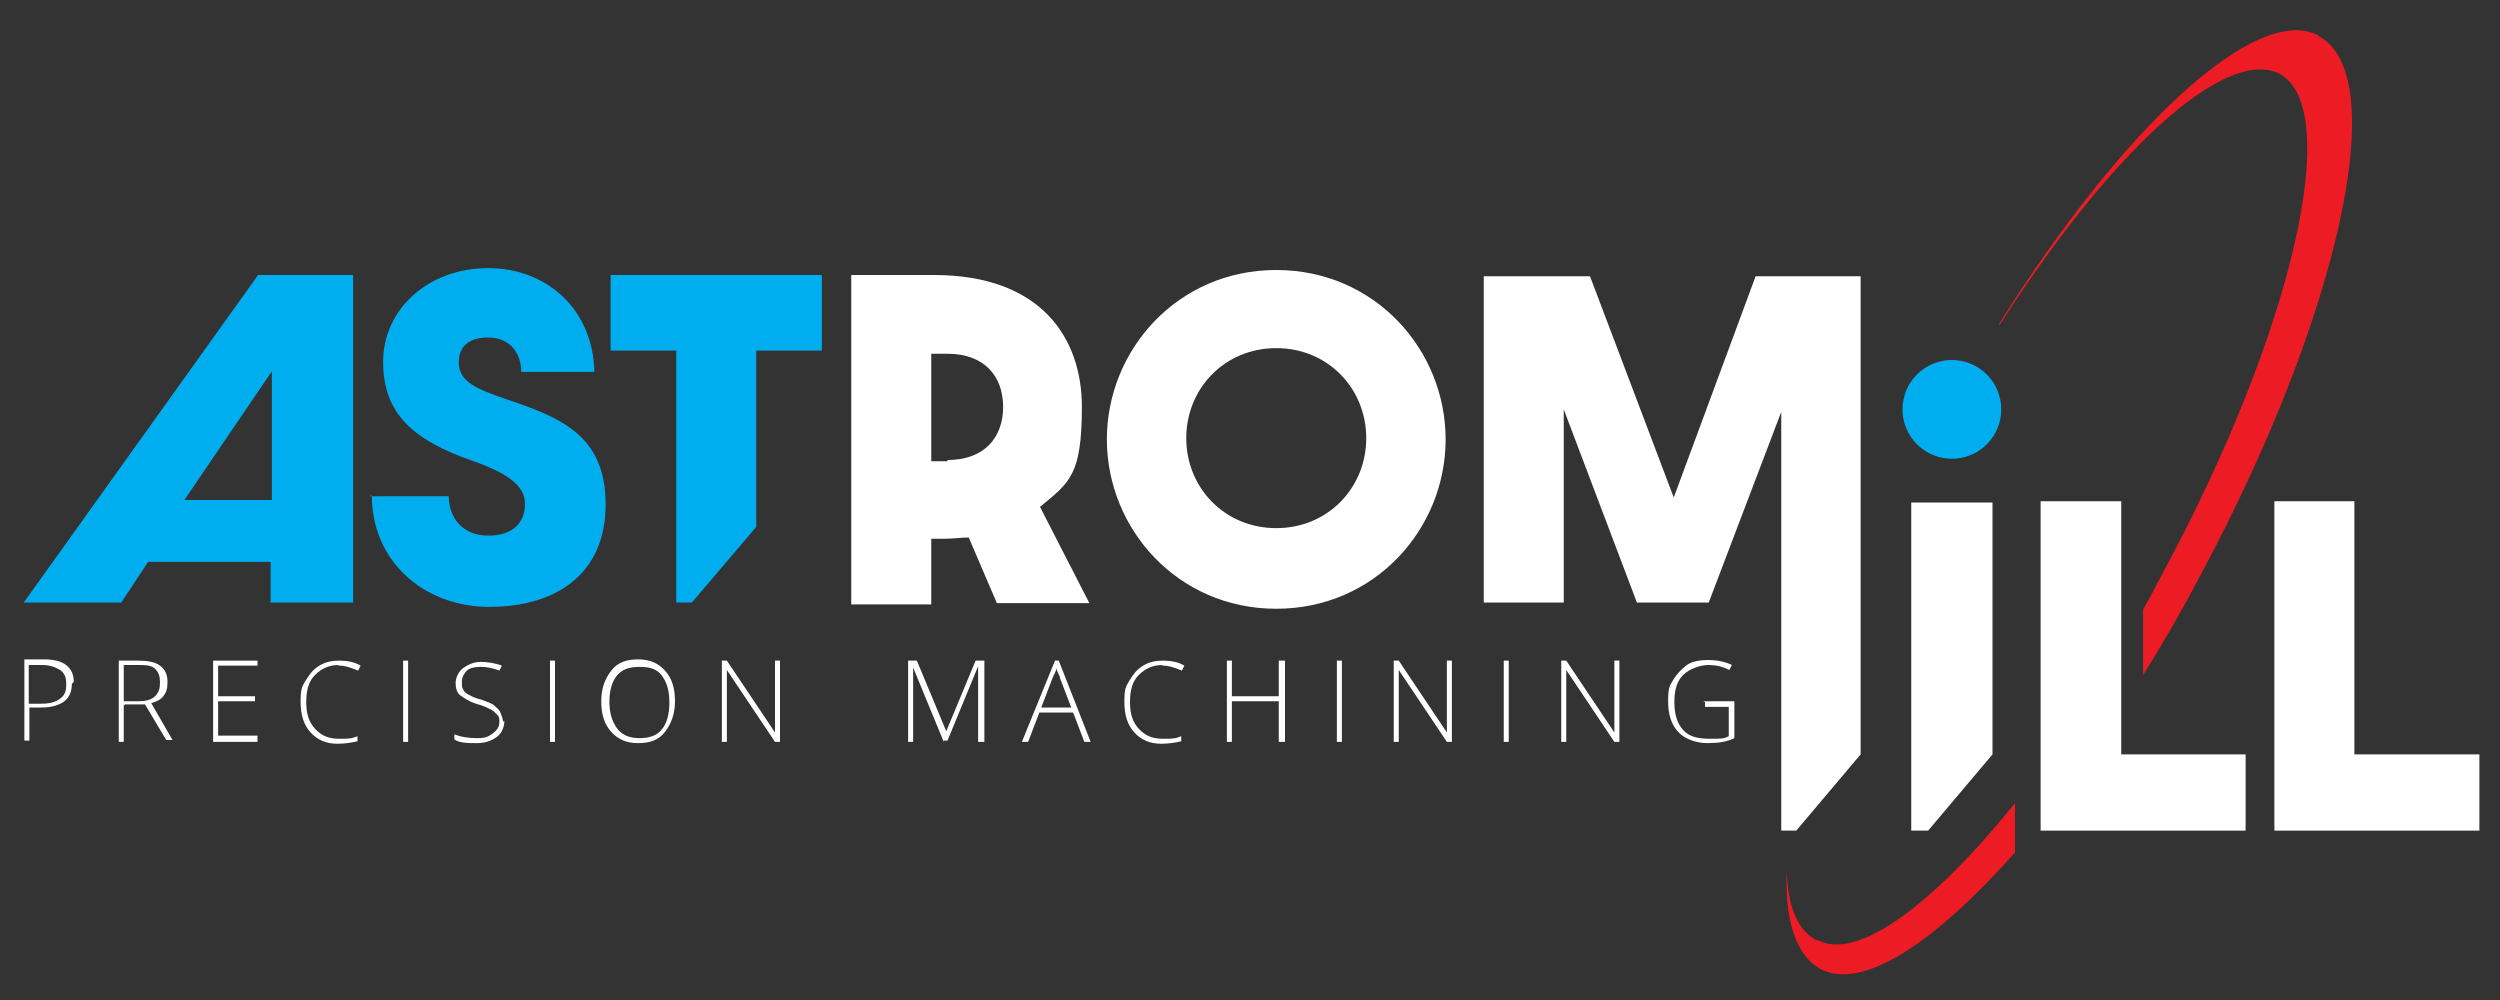 <?xml version="1.0" encoding="UTF-8"?>
<svg id="Layer_1" xmlns="http://www.w3.org/2000/svg" version="1.1" viewBox="0 0 400 160">
  <rect x="0" y="0" width="400" height="160" fill="#333333" stroke="none"/>
  <!-- Generator: Adobe Illustrator 29.6.1, SVG Export Plug-In . SVG Version: 2.1.1 Build 9)  -->
  <defs>
    <style>
      .st0 {
        fill: #ed1c24;
      }

      .st1 {
        fill: #00aeef;
      }

      .st2 {
        fill: #fff;
      }
    </style>
  </defs>
  <path class="st0" d="M371,5.7c-9.9-5.3-31.4,14.6-51.2,46.2h.2c17.6-27.5,36-44.5,44.7-40.1,10.3,5.5,2.2,41.1-18.4,79.4-1.2,2.2-2.2,4.3-3.4,6.3v10.5c3.2-5.1,6.3-10.5,9.3-16.2,22.1-41.3,30.6-79.8,18.8-86h0Z"/>
  <path class="st1" d="M3.8,96.4l37.5-52.4h15.2v52.4h-13.2v-6.5h-19.6l-4.3,6.5H3.8ZM43.5,80v-20.6l-14,20.6h14Z"/>
  <path class="st1" d="M59.2,79.4h12.6c0,3.4,2.2,6.3,6.3,6.3s5.9-2.2,5.9-5.1-2.8-4.9-8.5-6.9c-9.1-3.2-14.2-7.3-14.2-15.8s7.3-15,16.8-15,16.8,6.7,17,16.6h-11.7c0-3-1.8-5.5-5.3-5.5s-4.7,1.8-4.7,4c0,3.2,3.2,4.3,7.1,5.7,8.9,3,16.4,5.7,16.4,17s-8.1,16.4-18.6,16.4-18.8-7.3-18.8-17.8h-.2Z"/>
  <path class="st2" d="M136.2,44h13.2c17.2,0,23.7,10.1,23.7,21.1s-2,12.1-6.7,16l7.9,15.4h-14.8l-4.5-10.5c-1.2,0-2.6.2-3.8.2h-2.2v10.5h-12.8v-52.6ZM151.6,73.6c5.9,0,8.9-3.6,8.9-8.5s-3-8.5-8.9-8.5h-2.6v17.2h2.6v-.2Z"/>
  <path class="st2" d="M204.2,97.4c-15.8,0-27.1-12.8-27.1-27.1s11.3-27.1,27.1-27.1,27.1,12.8,27.1,27.1-11.3,27.1-27.1,27.1ZM204.2,84.5c8.3,0,14.4-6.5,14.4-14.4s-6.1-14.4-14.4-14.4-14.4,6.5-14.4,14.4,6.1,14.4,14.4,14.4Z"/>
  <polygon class="st1" points="97.7 44 97.7 56.1 108.2 56.1 108.2 96.4 110.7 96.4 121 84.3 121 56.1 131.5 56.1 131.5 44 97.7 44"/>
  <polygon class="st2" points="305.8 80.4 305.8 132.9 308.5 132.9 318.8 120.7 318.8 80.4 305.8 80.4"/>
  <circle class="st1" cx="312.3" cy="65.5" r="7.9"/>
  <polygon class="st2" points="339.4 120.7 339.4 80.2 326.5 80.2 326.5 132.9 359.3 132.9 359.3 120.7 339.4 120.7"/>
  <polygon class="st2" points="376.7 120.7 376.7 80.2 363.9 80.2 363.9 132.9 396.7 132.9 396.7 120.7 376.7 120.7"/>
  <g>
    <path class="st2" d="M11.5,109.4c0,1.2-.4,2.2-1.2,2.8s-2,1-3.6,1h-2v5.3h-.8v-13h3.2c3,0,4.7,1.2,4.7,3.6l-.2.2ZM4.6,112.6h1.8c1.4,0,2.4-.2,3.2-.8s1-1.2,1-2.4-.4-1.8-1-2.2-1.6-.8-2.8-.8h-2.2v6.3Z"/>
    <path class="st2" d="M19.8,113v5.7h-.8v-13h3c1.6,0,2.8.2,3.6.8s1.2,1.4,1.2,2.6-.2,1.6-.6,2.2-1.2,1-2,1.2l3.4,5.9h-1l-3.4-5.7h-3.2l-.2.2ZM19.8,112.2h2.4c1,0,2-.2,2.6-.8s.8-1.2.8-2.2-.2-1.6-.8-2.2-1.6-.6-2.8-.6h-2.2v5.9Z"/>
    <path class="st2" d="M41.2,118.7h-7.1v-13h7.1v.8h-6.3v4.9h5.9v.8h-5.9v5.5h6.3v1Z"/>
    <path class="st2" d="M54.2,106.4c-1.6,0-2.8.6-3.8,1.6s-1.4,2.4-1.4,4.3.4,3.2,1.4,4.3,2.2,1.6,3.8,1.6,2,0,3-.4v.8c-.8.2-2,.4-3.2.4-1.8,0-3.2-.6-4.3-1.8s-1.6-2.8-1.6-4.9.2-2.4.8-3.4,1.2-1.8,2.2-2.4,2-.8,3.2-.8,2.4.2,3.4.8l-.4.8c-1-.4-2-.8-3-.8h-.2Z"/>
    <path class="st2" d="M64.5,118.7v-13h.8v13h-.8Z"/>
    <path class="st2" d="M80.7,115.3c0,1-.4,2-1.2,2.6s-1.8,1-3.2,1-2.8,0-3.6-.6v-.8c1,.4,2.2.6,3.6.6s1.8-.2,2.6-.8,1-1.2,1-1.8,0-.8-.4-1.2-.6-.6-1-.8-1.2-.6-2-.8c-1.4-.4-2.2-1-2.8-1.4s-.8-1.2-.8-2,.4-1.8,1.2-2.4,1.8-1,2.8-1,2.4.2,3.4.6l-.4.8c-1-.4-2-.6-3-.6s-1.8.2-2.2.6-.8,1-.8,1.8,0,.8.2,1.2.4.6.8.8,1,.6,2,.8c1,.4,1.8.6,2.2,1s.8.6,1,1.2.4,1,.4,1.4l.2-.2Z"/>
    <path class="st2" d="M88,118.7v-13h.8v13h-.8Z"/>
    <path class="st2" d="M108,112.2c0,2-.6,3.6-1.6,4.9s-2.4,1.8-4.3,1.8-3.2-.6-4.3-1.8-1.6-2.8-1.6-4.9.6-3.6,1.6-4.9,2.4-1.8,4.3-1.8,3.2.6,4.3,1.8,1.6,2.8,1.6,4.9ZM97.5,112.2c0,1.8.4,3.2,1.2,4.3s2,1.6,3.6,1.6,2.8-.4,3.6-1.4,1.2-2.4,1.2-4.3-.4-3.2-1.2-4.3-2-1.4-3.6-1.4-2.8.4-3.6,1.4-1.2,2.4-1.2,4.3v-.2Z"/>
    <path class="st2" d="M125,118.7h-1l-7.7-11.5h0v11.5h-.8v-13h.8l7.7,11.5h0v-11.5h.8v13h.2Z"/>
    <path class="st2" d="M151,118.7l-4.9-11.9h0v11.9h-.8v-13h1.4l4.7,11.3h0l4.7-11.3h1.4v13h-1v-12.1h0l-4.9,11.9h-.6v.2Z"/>
    <path class="st2" d="M171.6,114h-5.3l-1.8,4.7h-1l5.3-13h.6l5.1,13h-1l-1.8-4.7ZM166.7,113.2h4.7l-1.8-4.7c0-.4-.4-.8-.6-1.6,0,.6-.4,1-.6,1.6l-1.8,4.7h.2Z"/>
    <path class="st2" d="M186,106.4c-1.6,0-2.8.6-3.8,1.6s-1.4,2.4-1.4,4.3.4,3.2,1.4,4.3,2.2,1.6,3.8,1.6,2,0,3-.4v.8c-.8.2-2,.4-3.2.4-1.8,0-3.2-.6-4.3-1.8s-1.6-2.8-1.6-4.9.2-2.4.8-3.4,1.2-1.8,2.2-2.4,2-.8,3.2-.8,2.4.2,3.4.8l-.4.8c-1-.4-2-.8-3-.8h-.2Z"/>
    <path class="st2" d="M205.6,118.7h-1v-6.5h-7.5v6.5h-.8v-13h.8v5.7h7.5v-5.7h1v13Z"/>
    <path class="st2" d="M213.9,118.7v-13h.8v13h-.8Z"/>
    <path class="st2" d="M232.5,118.7h-1l-7.7-11.5h0v11.5h-.8v-13h.8l7.7,11.5h0v-11.5h.8v13h.2Z"/>
    <path class="st2" d="M240.6,118.7v-13h.8v13h-.8Z"/>
    <path class="st2" d="M259.3,118.7h-1l-7.7-11.5h0v11.5h-.8v-13h.8l7.7,11.5h0v-11.5h.8v13h.2Z"/>
    <path class="st2" d="M272.6,112.2h4.9v5.9c-1.2.6-2.6.8-4.3.8s-3.6-.6-4.7-1.8-1.6-2.8-1.6-4.9.2-2.4.8-3.4,1.4-1.8,2.2-2.4,2.2-.8,3.4-.8,2.6.2,3.8.8l-.4.8c-1.2-.6-2.2-.8-3.4-.8s-3,.6-4,1.6-1.4,2.4-1.4,4.3.4,3.4,1.4,4.5,2.4,1.4,4.3,1.4,2.2,0,3-.4v-4.7h-3.8v-.8h-.2Z"/>
  </g>
  <path class="st0" d="M290.4,150.3c-2.8-1.6-4.5-5.5-4.5-11.3h0c-.4,8.1,1.4,13.8,5.3,16,6.7,3.6,18.2-4,31.2-18.6v-7.9c-13.2,16.4-25.3,25.3-31.6,21.9h-.4Z"/>
  <polygon class="st2" points="280.9 44.2 267.8 79.6 254.4 44.2 237.4 44.2 237.4 96.4 250.2 96.4 250.2 65.5 261.9 96.4 273.4 96.4 285 65.9 285 132.9 287.4 132.9 297.7 120.7 297.7 44.2 280.9 44.2"/>
</svg>